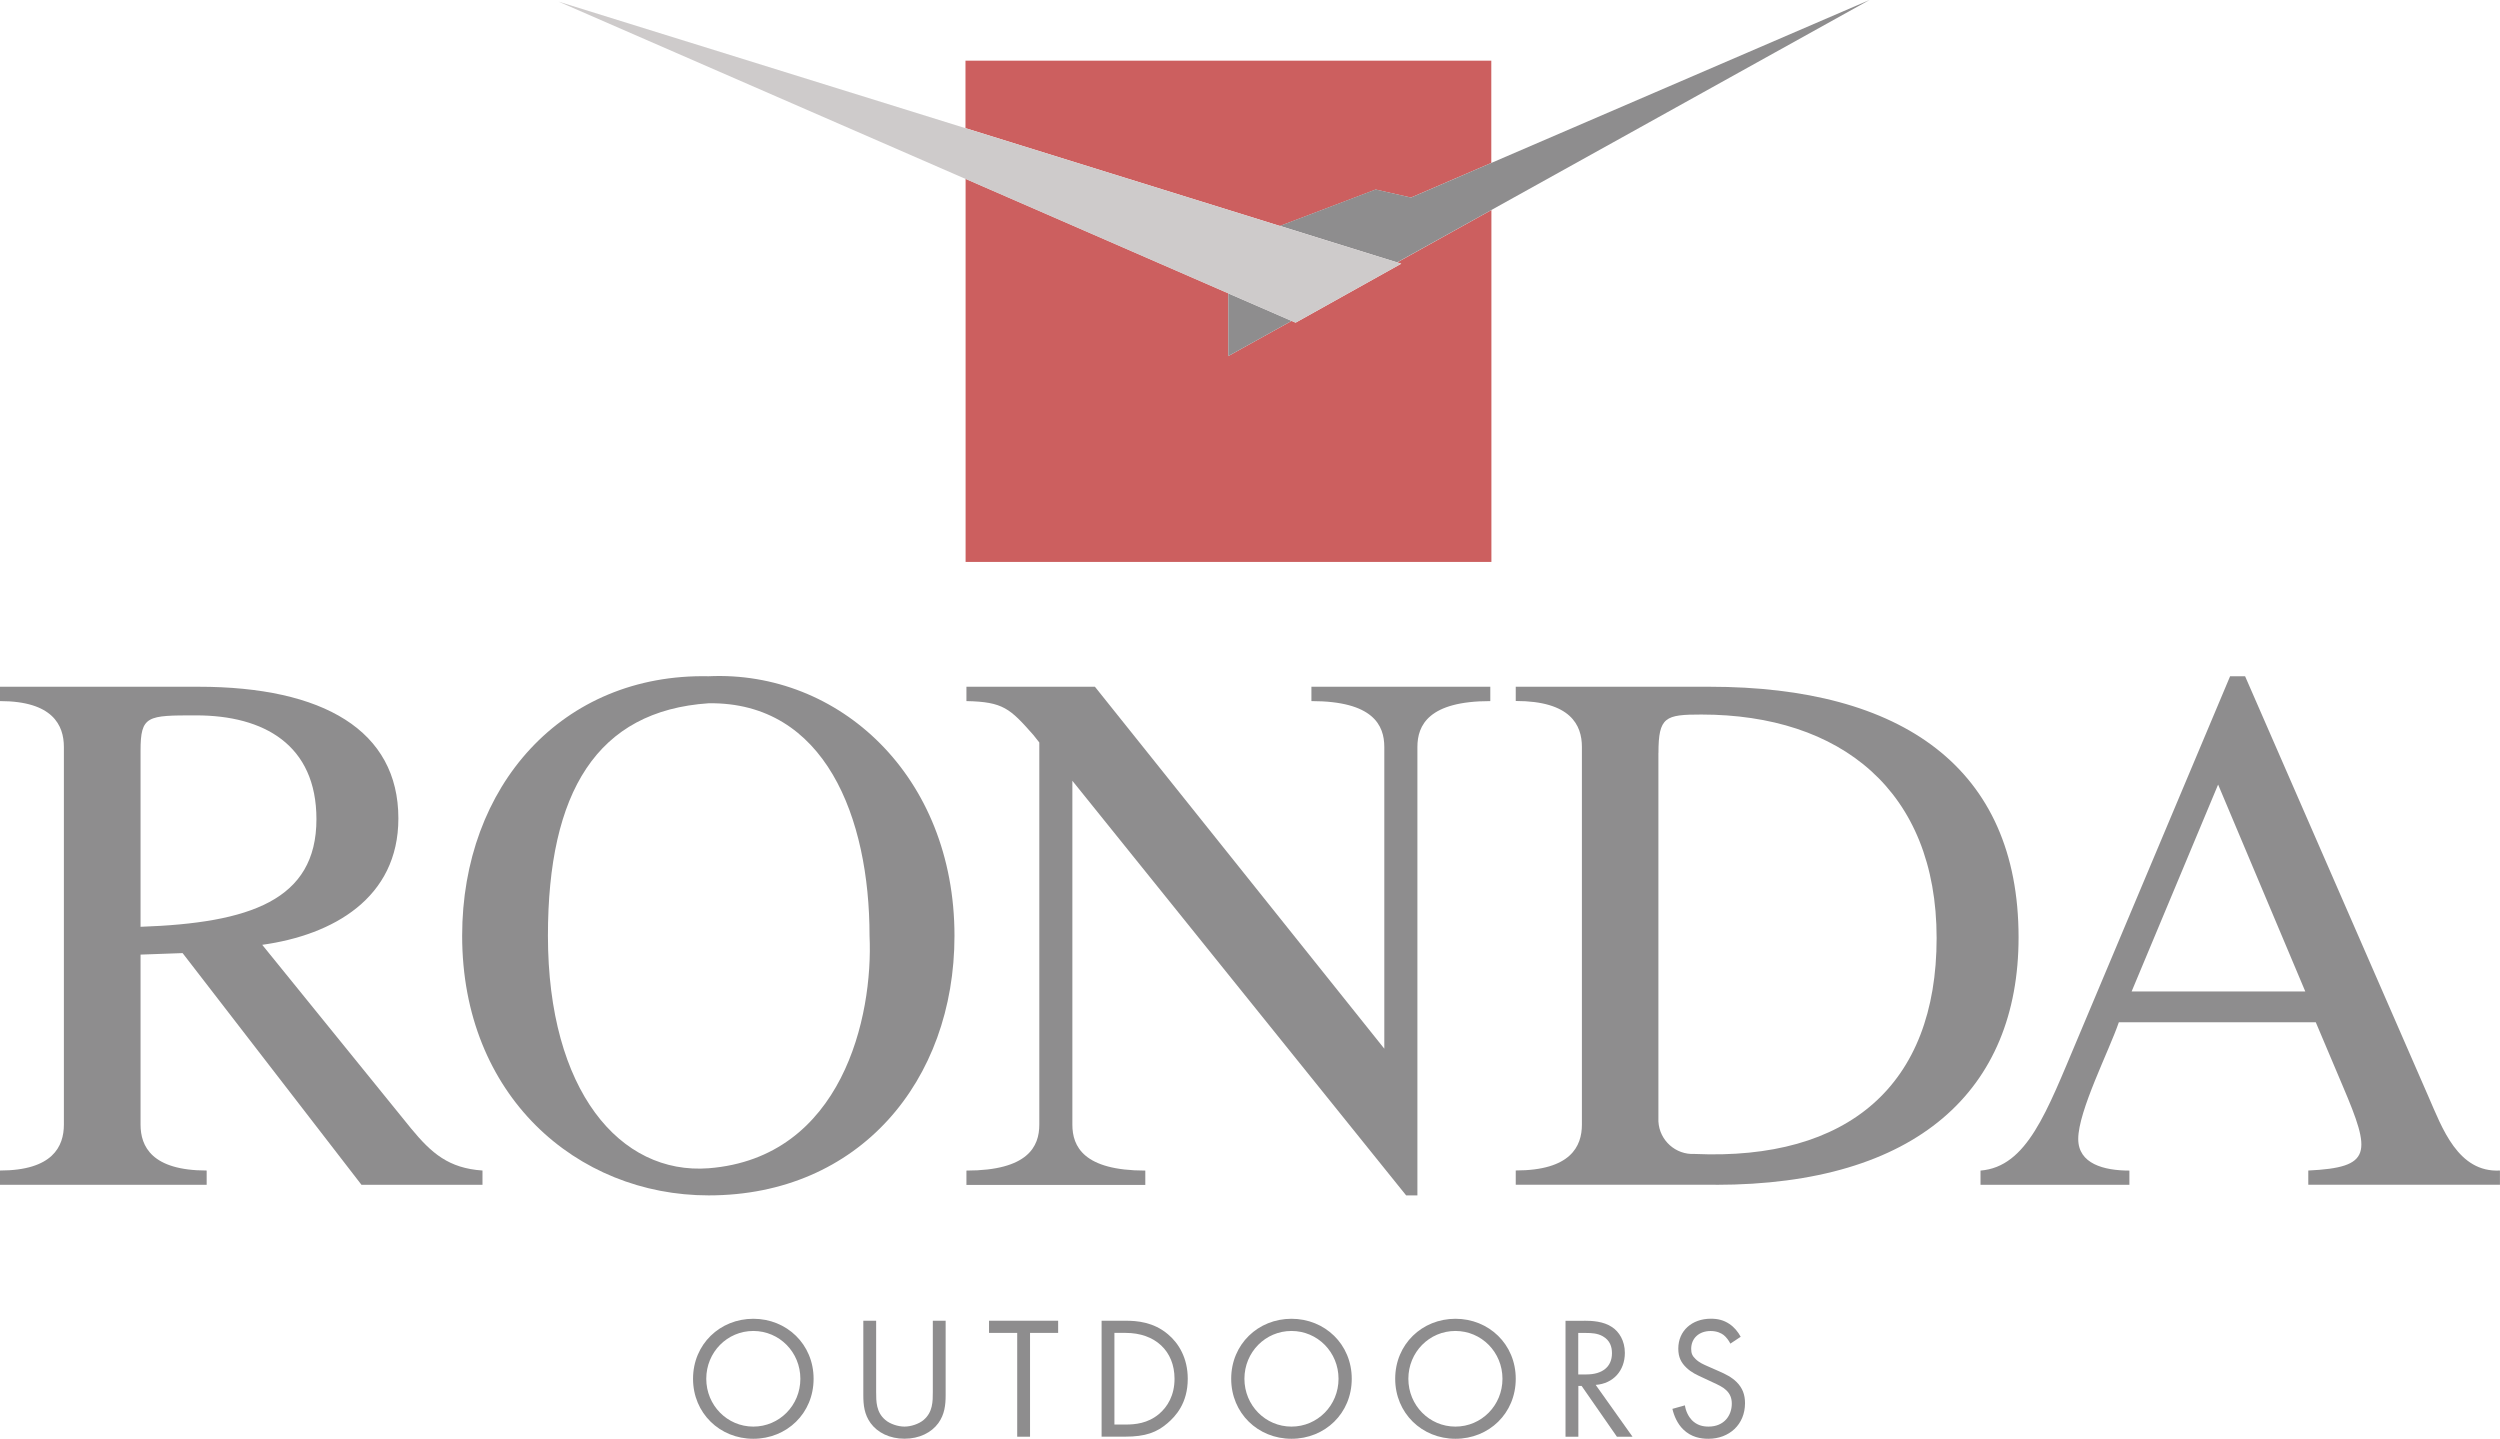 <svg width="245" height="141" viewBox="0 0 245 141" fill="none" xmlns="http://www.w3.org/2000/svg">
<path d="M6.261 110.215C6.261 112.352 5.156 114.711 0 114.711V116.112H20.253V114.711C14.879 114.711 13.774 112.346 13.774 110.215V93.551L17.895 93.404L35.426 116.112H47.284V114.711C43.968 114.488 42.281 113.011 40.282 110.586L25.697 92.592C32.622 91.633 39.041 88.02 39.041 80.205C39.041 71.584 31.675 67.301 19.447 67.301H0V68.707C5.156 68.707 6.261 71.066 6.261 73.203V110.221V110.215ZM13.774 73.579C13.774 70.107 14.433 70.107 19.224 70.107C25.855 70.107 31.011 72.985 31.011 80.281C31.011 88.243 24.456 90.456 13.774 90.826V73.573V73.579Z" fill="#8E8D8E"/>
<path d="M69.453 66.272C55.086 65.972 45.291 77.04 45.291 91.71C45.291 107.344 56.49 117.148 69.453 117.148C84.186 117.148 93.539 105.938 93.539 91.71C93.539 76.004 82.193 65.689 69.453 66.272ZM69.453 68.92C80.875 68.773 85.215 80.135 85.215 91.704C85.585 99.595 82.563 113.448 69.453 114.489C60.764 115.153 53.697 106.897 53.697 91.704C53.697 77.623 58.488 69.656 69.453 68.92Z" fill="#8E8D8E"/>
<path d="M138.906 73.203C138.906 71.066 140.012 68.707 146.049 68.707V67.301H128.519V68.707C134.562 68.707 135.662 71.066 135.662 73.203V102.771L107.302 67.301H94.71V68.707C98.314 68.778 98.983 69.437 101.264 72.02L101.852 72.761V110.221C101.852 112.352 100.747 114.717 94.71 114.717V116.123H112.24V114.717C106.197 114.717 105.092 112.352 105.092 110.221V76.516L137.801 117.147H138.906V73.203Z" fill="#8E8D8E"/>
<path d="M168.132 116.112C187.873 116.112 197.82 106.815 197.82 91.856C197.82 75.263 186.397 67.301 167.544 67.301H148.543V68.696C153.922 68.696 155.027 71.061 155.027 73.197V110.21C155.027 112.346 153.922 114.706 148.543 114.706V116.106H168.132V116.112ZM162.529 73.791C162.529 70.243 163.199 70.025 166.732 70.025C180.36 70.025 189.789 77.48 189.789 91.927C189.789 106.374 181.095 113.752 166.068 113.087C164.212 113.185 162.627 111.763 162.524 109.905C162.519 109.758 162.519 109.616 162.524 109.469V73.786L162.529 73.791Z" fill="#8E8D8E"/>
<path d="M220.021 66.271H218.551L203.596 101.813C200.574 108.962 198.658 114.346 194.09 114.717V116.112H208.681V114.717C206.176 114.717 203.667 114.052 203.667 111.616C203.667 108.875 206.688 102.984 207.646 100.183H226.947L229.598 106.45C232.391 113.011 232.467 114.412 226.212 114.712V116.107H244.995V114.712C240.868 114.93 239.322 110.505 237.993 107.48L220.016 66.266L220.021 66.271ZM217.375 76.887L225.918 97.164H208.899L217.375 76.887Z" fill="#8E8D8E"/>
<path d="M138.28 19.357L146.147 15.967V5.945H94.617V12.561L137.322 25.841L126.973 31.618L94.628 17.526V55.067H146.158V20.583L136.919 25.721L125.426 22.147L134.818 18.577L138.275 19.362L138.28 19.357ZM120.374 34.893V28.746L126.581 31.449L120.374 34.893Z" fill="#CC5F5F"/>
<path d="M120.374 28.752V34.894L126.581 31.449L120.374 28.752Z" fill="#8E8D8E"/>
<path d="M136.908 25.716L183.207 0L138.28 19.357L134.812 18.566L125.426 22.136L136.908 25.711V25.716Z" fill="#8E8D8E"/>
<path d="M54.732 0.158L126.962 31.623L137.322 25.842L54.732 0.158Z" fill="#CECBCB"/>
<path d="M67.918 135.12C67.918 131.731 70.558 129.24 73.825 129.24C77.092 129.24 79.732 131.731 79.732 135.12C79.732 138.51 77.108 141 73.825 141C70.542 141 67.918 138.493 67.918 135.12ZM69.214 135.12C69.214 137.725 71.272 139.807 73.825 139.807C76.378 139.807 78.436 137.731 78.436 135.12C78.436 132.51 76.378 130.434 73.825 130.434C71.272 130.434 69.214 132.51 69.214 135.12Z" fill="#8E8D8E"/>
<path d="M85.862 136.401C85.862 137.354 85.862 138.395 86.766 139.158C87.224 139.55 88.007 139.806 88.639 139.806C89.27 139.806 90.049 139.55 90.512 139.158C91.416 138.39 91.416 137.354 91.416 136.401V129.431H92.673V136.738C92.673 137.692 92.57 138.613 91.96 139.463C91.279 140.4 90.087 140.994 88.639 140.994C87.191 140.994 85.999 140.4 85.318 139.463C84.703 138.613 84.605 137.692 84.605 136.738V129.431H85.862V136.401Z" fill="#8E8D8E"/>
<path d="M100.943 130.624V140.798H99.686V130.624H96.925V129.431H103.698V130.624H100.938H100.943Z" fill="#8E8D8E"/>
<path d="M107.961 129.431H110.275C111.418 129.431 113.035 129.551 114.462 130.76C115.501 131.627 116.4 133.076 116.4 135.12C116.4 137.507 115.224 138.782 114.407 139.48C113.367 140.368 112.278 140.793 110.253 140.793H107.956V129.431H107.961ZM109.219 139.605H110.324C111.228 139.605 112.469 139.501 113.574 138.58C114.423 137.866 115.104 136.738 115.104 135.12C115.104 132.395 113.198 130.624 110.318 130.624H109.213V139.605H109.219Z" fill="#8E8D8E"/>
<path d="M120.657 135.12C120.657 131.731 123.298 129.24 126.564 129.24C129.831 129.24 132.471 131.731 132.471 135.12C132.471 138.51 129.847 141 126.564 141C123.281 141 120.657 138.493 120.657 135.12ZM121.953 135.12C121.953 137.725 124.011 139.807 126.564 139.807C129.118 139.807 131.176 137.731 131.176 135.12C131.176 132.51 129.118 130.434 126.564 130.434C124.011 130.434 121.953 132.51 121.953 135.12Z" fill="#8E8D8E"/>
<path d="M136.729 135.12C136.729 131.731 139.369 129.24 142.636 129.24C145.902 129.24 148.543 131.731 148.543 135.12C148.543 138.51 145.919 141 142.636 141C139.353 141 136.729 138.493 136.729 135.12ZM138.019 135.12C138.019 137.725 140.077 139.807 142.63 139.807C145.184 139.807 147.242 137.731 147.242 135.12C147.242 132.51 145.184 130.434 142.63 130.434C140.077 130.434 138.019 132.51 138.019 135.12Z" fill="#8E8D8E"/>
<path d="M155.234 129.431C156.002 129.431 157.14 129.48 157.994 130.063C158.659 130.504 159.236 131.376 159.236 132.586C159.236 134.324 158.098 135.599 156.377 135.719L159.987 140.798H158.457L155 135.823H154.679V140.798H153.421V129.436H155.245L155.234 129.431ZM154.668 134.695H155.468C157.036 134.695 157.973 133.943 157.973 132.619C157.973 131.986 157.787 131.36 157.069 130.951C156.557 130.662 155.98 130.63 155.436 130.63H154.668V134.7V134.695Z" fill="#8E8D8E"/>
<path d="M169.58 131.681C169.427 131.376 169.172 131.033 168.916 130.831C168.692 130.662 168.284 130.439 167.642 130.439C166.52 130.439 165.736 131.136 165.736 132.193C165.736 132.635 165.856 132.891 166.161 133.18C166.498 133.518 166.928 133.708 167.353 133.894L168.442 134.373C169.106 134.662 169.716 134.967 170.195 135.447C170.772 136.024 171.012 136.689 171.012 137.507C171.012 139.605 169.466 141 167.418 141C166.667 141 165.731 140.847 164.952 140.079C164.391 139.534 164.048 138.749 163.896 138.068L165.121 137.725C165.208 138.319 165.48 138.831 165.802 139.174C166.297 139.67 166.858 139.806 167.435 139.806C168.981 139.806 169.716 138.7 169.716 137.556C169.716 137.043 169.564 136.602 169.155 136.226C168.834 135.921 168.388 135.714 167.794 135.441L166.771 134.962C166.33 134.755 165.769 134.52 165.257 134.024C164.762 133.545 164.473 133.022 164.473 132.166C164.473 130.411 165.818 129.234 167.658 129.234C168.355 129.234 168.916 129.371 169.482 129.747C169.939 130.052 170.331 130.515 170.587 131.005L169.585 131.67L169.58 131.681Z" fill="#8E8D8E"/>
</svg>
